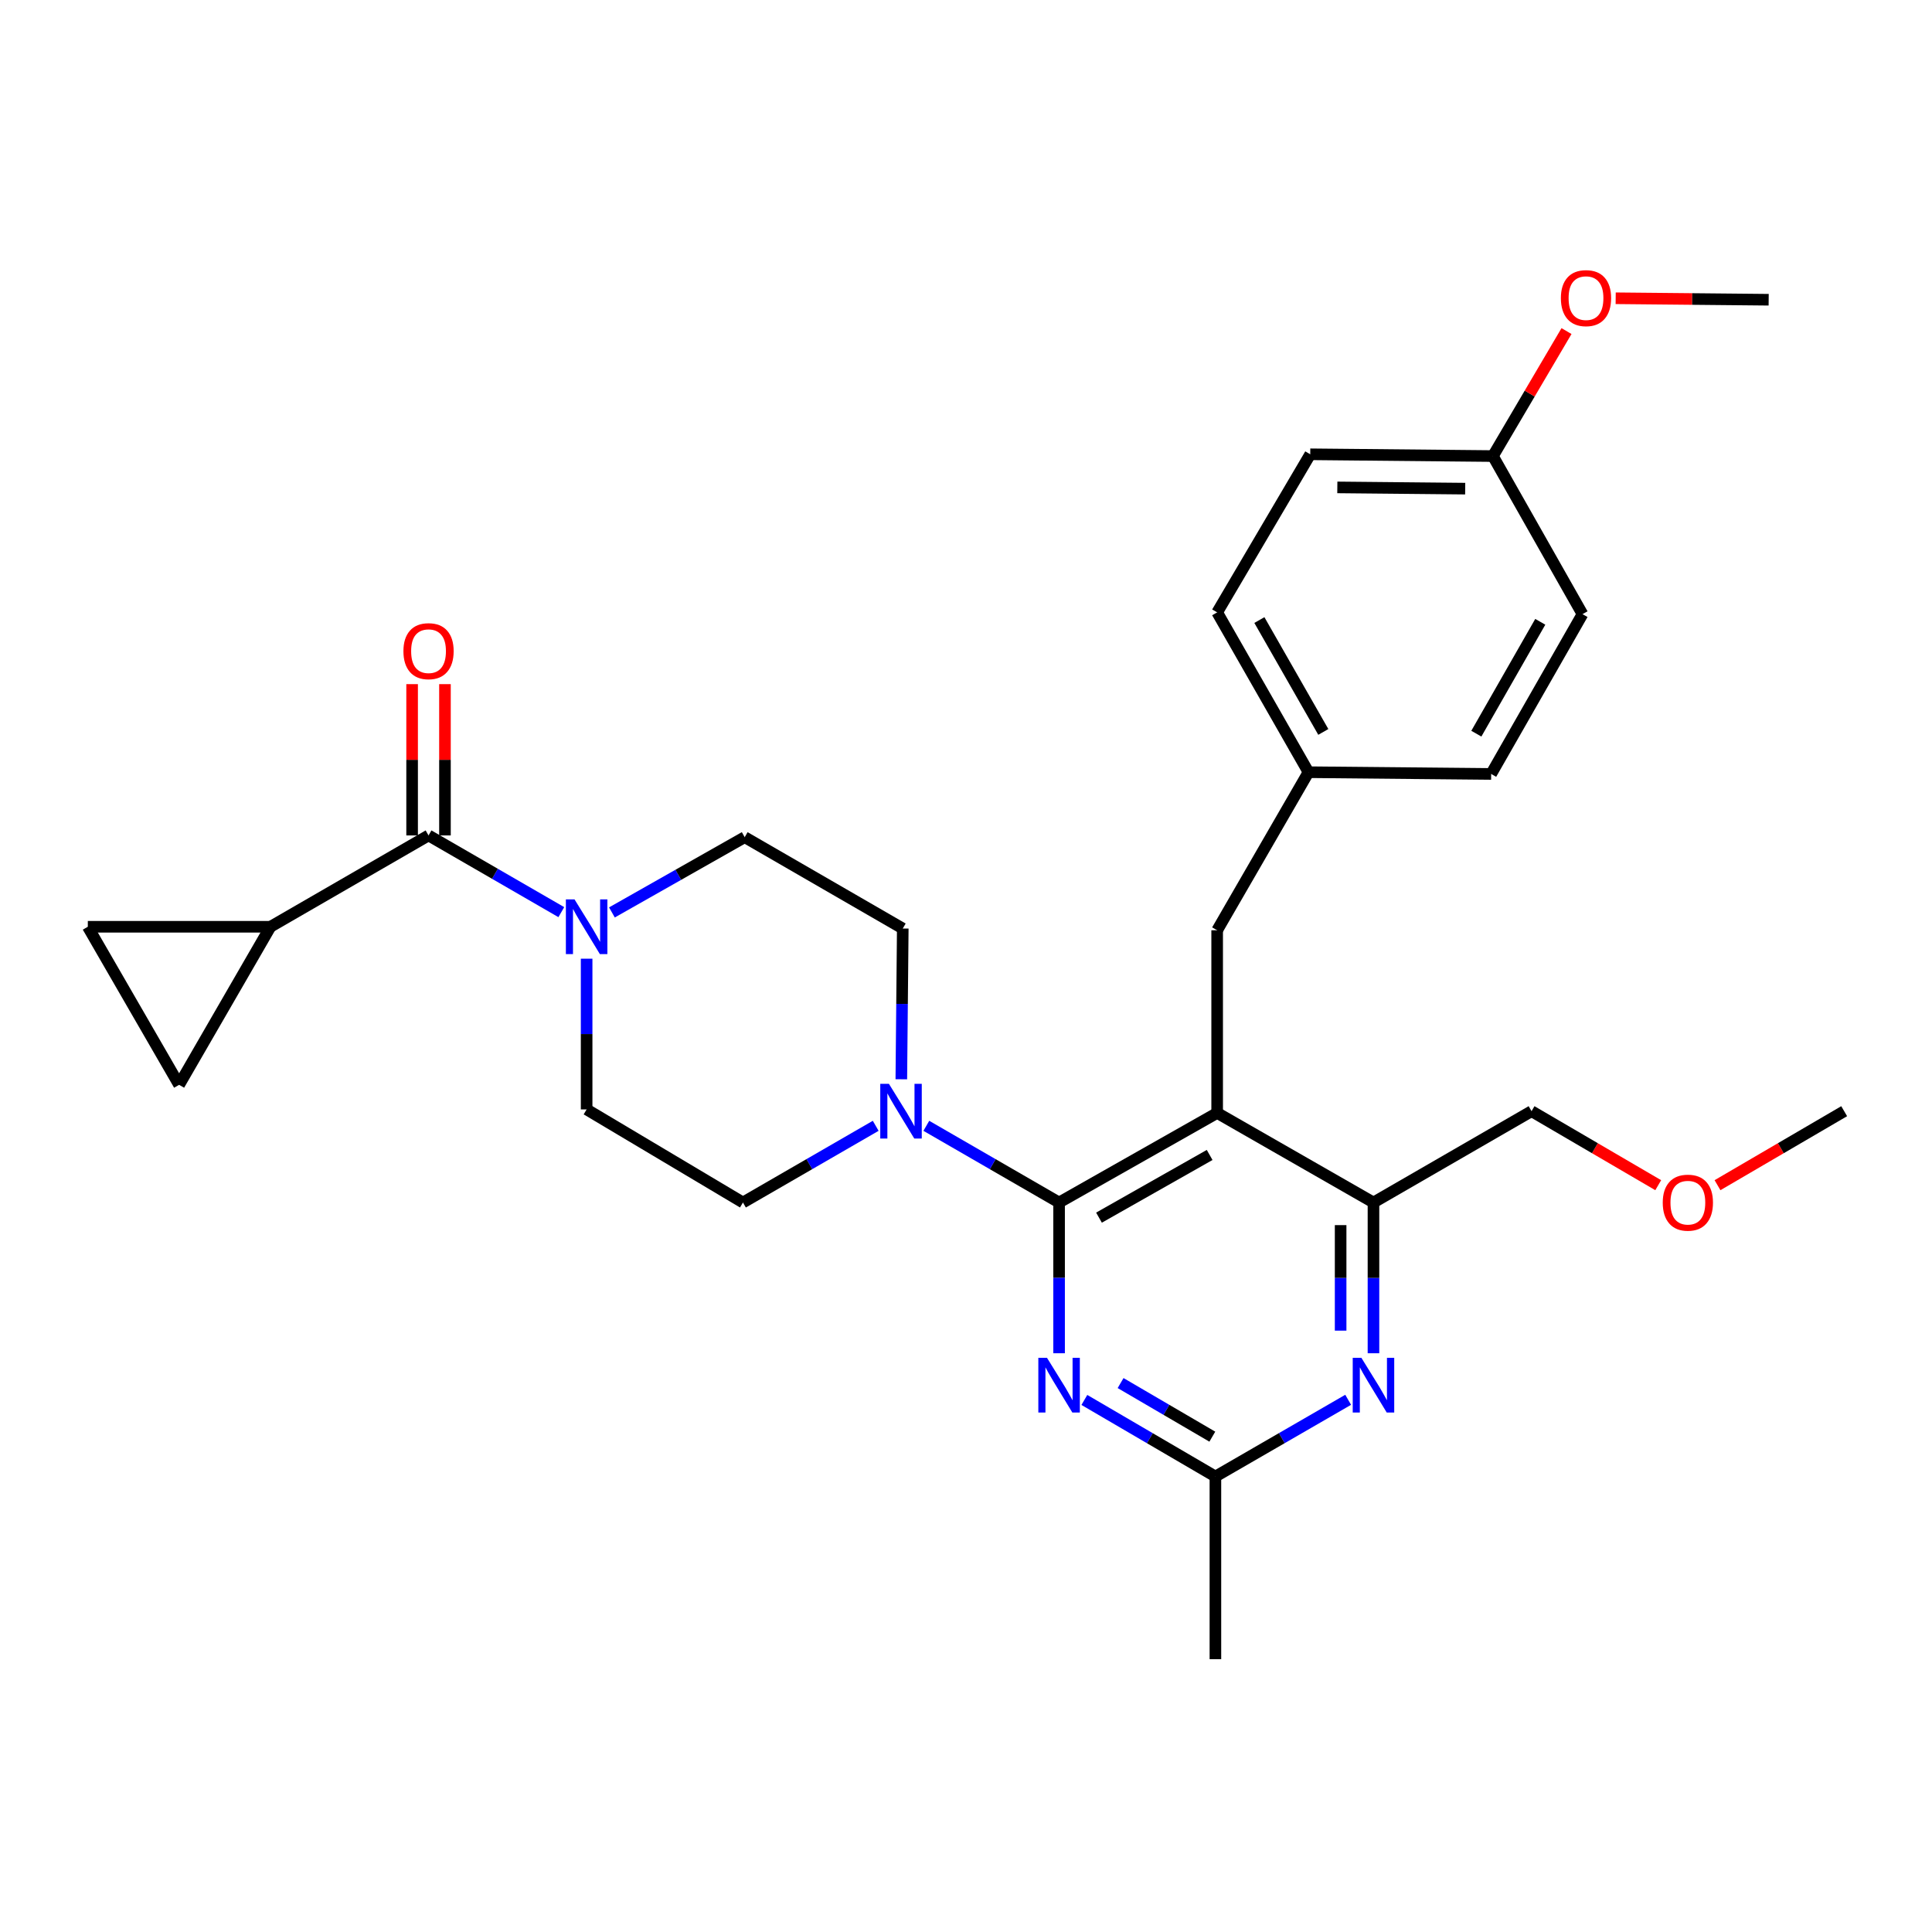 <?xml version='1.0' encoding='iso-8859-1'?>
<svg version='1.1' baseProfile='full'
              xmlns='http://www.w3.org/2000/svg'
                      xmlns:rdkit='http://www.rdkit.org/xml'
                      xmlns:xlink='http://www.w3.org/1999/xlink'
                  xml:space='preserve'
width='1000px' height='1000px' viewBox='0 0 1000 1000'>
<!-- END OF HEADER -->
<rect style='opacity:1.0;fill:#FFFFFF;stroke:none' width='1000' height='1000' x='0' y='0'> </rect>
<path class='bond-0' d='M 139.994,479.693 L 221.811,432.419' style='fill:none;fill-rule:evenodd;stroke:#000000;stroke-width:6px;stroke-linecap:butt;stroke-linejoin:miter;stroke-opacity:1' />
<path class='bond-1' d='M 139.994,479.693 L 45.455,479.693' style='fill:none;fill-rule:evenodd;stroke:#000000;stroke-width:6px;stroke-linecap:butt;stroke-linejoin:miter;stroke-opacity:1' />
<path class='bond-2' d='M 139.994,479.693 L 92.71,561.51' style='fill:none;fill-rule:evenodd;stroke:#000000;stroke-width:6px;stroke-linecap:butt;stroke-linejoin:miter;stroke-opacity:1' />
<path class='bond-3' d='M 316.729,472.274 L 351.092,452.8' style='fill:none;fill-rule:evenodd;stroke:#0000FF;stroke-width:6px;stroke-linecap:butt;stroke-linejoin:miter;stroke-opacity:1' />
<path class='bond-3' d='M 351.092,452.8 L 385.455,433.325' style='fill:none;fill-rule:evenodd;stroke:#000000;stroke-width:6px;stroke-linecap:butt;stroke-linejoin:miter;stroke-opacity:1' />
<path class='bond-4' d='M 303.638,496.217 L 303.638,535.225' style='fill:none;fill-rule:evenodd;stroke:#0000FF;stroke-width:6px;stroke-linecap:butt;stroke-linejoin:miter;stroke-opacity:1' />
<path class='bond-4' d='M 303.638,535.225 L 303.638,574.233' style='fill:none;fill-rule:evenodd;stroke:#000000;stroke-width:6px;stroke-linecap:butt;stroke-linejoin:miter;stroke-opacity:1' />
<path class='bond-5' d='M 290.535,472.123 L 256.173,452.271' style='fill:none;fill-rule:evenodd;stroke:#0000FF;stroke-width:6px;stroke-linecap:butt;stroke-linejoin:miter;stroke-opacity:1' />
<path class='bond-5' d='M 256.173,452.271 L 221.811,432.419' style='fill:none;fill-rule:evenodd;stroke:#000000;stroke-width:6px;stroke-linecap:butt;stroke-linejoin:miter;stroke-opacity:1' />
<path class='bond-6' d='M 230.312,432.419 L 230.312,393.264' style='fill:none;fill-rule:evenodd;stroke:#000000;stroke-width:6px;stroke-linecap:butt;stroke-linejoin:miter;stroke-opacity:1' />
<path class='bond-6' d='M 230.312,393.264 L 230.312,354.109' style='fill:none;fill-rule:evenodd;stroke:#FF0000;stroke-width:6px;stroke-linecap:butt;stroke-linejoin:miter;stroke-opacity:1' />
<path class='bond-6' d='M 213.31,432.419 L 213.31,393.264' style='fill:none;fill-rule:evenodd;stroke:#000000;stroke-width:6px;stroke-linecap:butt;stroke-linejoin:miter;stroke-opacity:1' />
<path class='bond-6' d='M 213.31,393.264 L 213.31,354.109' style='fill:none;fill-rule:evenodd;stroke:#FF0000;stroke-width:6px;stroke-linecap:butt;stroke-linejoin:miter;stroke-opacity:1' />
<path class='bond-7' d='M 45.455,479.693 L 92.71,561.51' style='fill:none;fill-rule:evenodd;stroke:#000000;stroke-width:6px;stroke-linecap:butt;stroke-linejoin:miter;stroke-opacity:1' />
<path class='bond-8' d='M 629.998,481.507 L 677.273,399.69' style='fill:none;fill-rule:evenodd;stroke:#000000;stroke-width:6px;stroke-linecap:butt;stroke-linejoin:miter;stroke-opacity:1' />
<path class='bond-9' d='M 629.998,481.507 L 629.998,576.056' style='fill:none;fill-rule:evenodd;stroke:#000000;stroke-width:6px;stroke-linecap:butt;stroke-linejoin:miter;stroke-opacity:1' />
<path class='bond-10' d='M 629.998,576.056 L 710.908,622.415' style='fill:none;fill-rule:evenodd;stroke:#000000;stroke-width:6px;stroke-linecap:butt;stroke-linejoin:miter;stroke-opacity:1' />
<path class='bond-11' d='M 629.998,576.056 L 548.181,622.415' style='fill:none;fill-rule:evenodd;stroke:#000000;stroke-width:6px;stroke-linecap:butt;stroke-linejoin:miter;stroke-opacity:1' />
<path class='bond-11' d='M 626.107,597.802 L 568.836,630.253' style='fill:none;fill-rule:evenodd;stroke:#000000;stroke-width:6px;stroke-linecap:butt;stroke-linejoin:miter;stroke-opacity:1' />
<path class='bond-12' d='M 710.908,700.44 L 710.908,661.428' style='fill:none;fill-rule:evenodd;stroke:#0000FF;stroke-width:6px;stroke-linecap:butt;stroke-linejoin:miter;stroke-opacity:1' />
<path class='bond-12' d='M 710.908,661.428 L 710.908,622.415' style='fill:none;fill-rule:evenodd;stroke:#000000;stroke-width:6px;stroke-linecap:butt;stroke-linejoin:miter;stroke-opacity:1' />
<path class='bond-12' d='M 693.907,688.737 L 693.907,661.428' style='fill:none;fill-rule:evenodd;stroke:#0000FF;stroke-width:6px;stroke-linecap:butt;stroke-linejoin:miter;stroke-opacity:1' />
<path class='bond-12' d='M 693.907,661.428 L 693.907,634.119' style='fill:none;fill-rule:evenodd;stroke:#000000;stroke-width:6px;stroke-linecap:butt;stroke-linejoin:miter;stroke-opacity:1' />
<path class='bond-13' d='M 697.806,724.535 L 663.449,744.387' style='fill:none;fill-rule:evenodd;stroke:#0000FF;stroke-width:6px;stroke-linecap:butt;stroke-linejoin:miter;stroke-opacity:1' />
<path class='bond-13' d='M 663.449,744.387 L 629.092,764.239' style='fill:none;fill-rule:evenodd;stroke:#000000;stroke-width:6px;stroke-linecap:butt;stroke-linejoin:miter;stroke-opacity:1' />
<path class='bond-14' d='M 710.908,622.415 L 792.725,575.149' style='fill:none;fill-rule:evenodd;stroke:#000000;stroke-width:6px;stroke-linecap:butt;stroke-linejoin:miter;stroke-opacity:1' />
<path class='bond-15' d='M 548.181,622.415 L 548.181,661.428' style='fill:none;fill-rule:evenodd;stroke:#000000;stroke-width:6px;stroke-linecap:butt;stroke-linejoin:miter;stroke-opacity:1' />
<path class='bond-15' d='M 548.181,661.428 L 548.181,700.44' style='fill:none;fill-rule:evenodd;stroke:#0000FF;stroke-width:6px;stroke-linecap:butt;stroke-linejoin:miter;stroke-opacity:1' />
<path class='bond-16' d='M 548.181,622.415 L 513.824,602.567' style='fill:none;fill-rule:evenodd;stroke:#000000;stroke-width:6px;stroke-linecap:butt;stroke-linejoin:miter;stroke-opacity:1' />
<path class='bond-16' d='M 513.824,602.567 L 479.467,582.719' style='fill:none;fill-rule:evenodd;stroke:#0000FF;stroke-width:6px;stroke-linecap:butt;stroke-linejoin:miter;stroke-opacity:1' />
<path class='bond-17' d='M 561.264,724.608 L 595.178,744.423' style='fill:none;fill-rule:evenodd;stroke:#0000FF;stroke-width:6px;stroke-linecap:butt;stroke-linejoin:miter;stroke-opacity:1' />
<path class='bond-17' d='M 595.178,744.423 L 629.092,764.239' style='fill:none;fill-rule:evenodd;stroke:#000000;stroke-width:6px;stroke-linecap:butt;stroke-linejoin:miter;stroke-opacity:1' />
<path class='bond-17' d='M 580.015,715.873 L 603.755,729.744' style='fill:none;fill-rule:evenodd;stroke:#0000FF;stroke-width:6px;stroke-linecap:butt;stroke-linejoin:miter;stroke-opacity:1' />
<path class='bond-17' d='M 603.755,729.744 L 627.495,743.614' style='fill:none;fill-rule:evenodd;stroke:#000000;stroke-width:6px;stroke-linecap:butt;stroke-linejoin:miter;stroke-opacity:1' />
<path class='bond-18' d='M 629.092,764.239 L 629.092,858.788' style='fill:none;fill-rule:evenodd;stroke:#000000;stroke-width:6px;stroke-linecap:butt;stroke-linejoin:miter;stroke-opacity:1' />
<path class='bond-19' d='M 466.523,558.626 L 466.897,519.613' style='fill:none;fill-rule:evenodd;stroke:#0000FF;stroke-width:6px;stroke-linecap:butt;stroke-linejoin:miter;stroke-opacity:1' />
<path class='bond-19' d='M 466.897,519.613 L 467.271,480.6' style='fill:none;fill-rule:evenodd;stroke:#000000;stroke-width:6px;stroke-linecap:butt;stroke-linejoin:miter;stroke-opacity:1' />
<path class='bond-20' d='M 453.262,582.719 L 418.905,602.567' style='fill:none;fill-rule:evenodd;stroke:#0000FF;stroke-width:6px;stroke-linecap:butt;stroke-linejoin:miter;stroke-opacity:1' />
<path class='bond-20' d='M 418.905,602.567 L 384.548,622.415' style='fill:none;fill-rule:evenodd;stroke:#000000;stroke-width:6px;stroke-linecap:butt;stroke-linejoin:miter;stroke-opacity:1' />
<path class='bond-21' d='M 467.271,480.6 L 385.455,433.325' style='fill:none;fill-rule:evenodd;stroke:#000000;stroke-width:6px;stroke-linecap:butt;stroke-linejoin:miter;stroke-opacity:1' />
<path class='bond-22' d='M 303.638,574.233 L 384.548,622.415' style='fill:none;fill-rule:evenodd;stroke:#000000;stroke-width:6px;stroke-linecap:butt;stroke-linejoin:miter;stroke-opacity:1' />
<path class='bond-23' d='M 772.729,236.056 L 678.18,235.14' style='fill:none;fill-rule:evenodd;stroke:#000000;stroke-width:6px;stroke-linecap:butt;stroke-linejoin:miter;stroke-opacity:1' />
<path class='bond-23' d='M 758.382,252.92 L 692.197,252.279' style='fill:none;fill-rule:evenodd;stroke:#000000;stroke-width:6px;stroke-linecap:butt;stroke-linejoin:miter;stroke-opacity:1' />
<path class='bond-24' d='M 772.729,236.056 L 819.097,317.873' style='fill:none;fill-rule:evenodd;stroke:#000000;stroke-width:6px;stroke-linecap:butt;stroke-linejoin:miter;stroke-opacity:1' />
<path class='bond-25' d='M 772.729,236.056 L 791.775,203.71' style='fill:none;fill-rule:evenodd;stroke:#000000;stroke-width:6px;stroke-linecap:butt;stroke-linejoin:miter;stroke-opacity:1' />
<path class='bond-25' d='M 791.775,203.71 L 810.822,171.364' style='fill:none;fill-rule:evenodd;stroke:#FF0000;stroke-width:6px;stroke-linecap:butt;stroke-linejoin:miter;stroke-opacity:1' />
<path class='bond-26' d='M 677.273,399.69 L 771.822,400.597' style='fill:none;fill-rule:evenodd;stroke:#000000;stroke-width:6px;stroke-linecap:butt;stroke-linejoin:miter;stroke-opacity:1' />
<path class='bond-27' d='M 677.273,399.69 L 629.998,316.966' style='fill:none;fill-rule:evenodd;stroke:#000000;stroke-width:6px;stroke-linecap:butt;stroke-linejoin:miter;stroke-opacity:1' />
<path class='bond-27' d='M 684.943,378.846 L 651.851,320.939' style='fill:none;fill-rule:evenodd;stroke:#000000;stroke-width:6px;stroke-linecap:butt;stroke-linejoin:miter;stroke-opacity:1' />
<path class='bond-28' d='M 858.293,613.452 L 825.509,594.301' style='fill:none;fill-rule:evenodd;stroke:#FF0000;stroke-width:6px;stroke-linecap:butt;stroke-linejoin:miter;stroke-opacity:1' />
<path class='bond-28' d='M 825.509,594.301 L 792.725,575.149' style='fill:none;fill-rule:evenodd;stroke:#000000;stroke-width:6px;stroke-linecap:butt;stroke-linejoin:miter;stroke-opacity:1' />
<path class='bond-29' d='M 888.978,613.452 L 921.762,594.301' style='fill:none;fill-rule:evenodd;stroke:#FF0000;stroke-width:6px;stroke-linecap:butt;stroke-linejoin:miter;stroke-opacity:1' />
<path class='bond-29' d='M 921.762,594.301 L 954.545,575.149' style='fill:none;fill-rule:evenodd;stroke:#000000;stroke-width:6px;stroke-linecap:butt;stroke-linejoin:miter;stroke-opacity:1' />
<path class='bond-30' d='M 678.18,235.14 L 629.998,316.966' style='fill:none;fill-rule:evenodd;stroke:#000000;stroke-width:6px;stroke-linecap:butt;stroke-linejoin:miter;stroke-opacity:1' />
<path class='bond-31' d='M 819.097,317.873 L 771.822,400.597' style='fill:none;fill-rule:evenodd;stroke:#000000;stroke-width:6px;stroke-linecap:butt;stroke-linejoin:miter;stroke-opacity:1' />
<path class='bond-31' d='M 797.244,321.846 L 764.152,379.752' style='fill:none;fill-rule:evenodd;stroke:#000000;stroke-width:6px;stroke-linecap:butt;stroke-linejoin:miter;stroke-opacity:1' />
<path class='bond-32' d='M 836.274,154.379 L 875.867,154.763' style='fill:none;fill-rule:evenodd;stroke:#FF0000;stroke-width:6px;stroke-linecap:butt;stroke-linejoin:miter;stroke-opacity:1' />
<path class='bond-32' d='M 875.867,154.763 L 915.46,155.146' style='fill:none;fill-rule:evenodd;stroke:#000000;stroke-width:6px;stroke-linecap:butt;stroke-linejoin:miter;stroke-opacity:1' />
<path  class='atom-1' d='M 297.378 465.533
L 306.658 480.533
Q 307.578 482.013, 309.058 484.693
Q 310.538 487.373, 310.618 487.533
L 310.618 465.533
L 314.378 465.533
L 314.378 493.853
L 310.498 493.853
L 300.538 477.453
Q 299.378 475.533, 298.138 473.333
Q 296.938 471.133, 296.578 470.453
L 296.578 493.853
L 292.898 493.853
L 292.898 465.533
L 297.378 465.533
' fill='#0000FF'/>
<path  class='atom-6' d='M 704.648 702.804
L 713.928 717.804
Q 714.848 719.284, 716.328 721.964
Q 717.808 724.644, 717.888 724.804
L 717.888 702.804
L 721.648 702.804
L 721.648 731.124
L 717.768 731.124
L 707.808 714.724
Q 706.648 712.804, 705.408 710.604
Q 704.208 708.404, 703.848 707.724
L 703.848 731.124
L 700.168 731.124
L 700.168 702.804
L 704.648 702.804
' fill='#0000FF'/>
<path  class='atom-9' d='M 541.921 702.804
L 551.201 717.804
Q 552.121 719.284, 553.601 721.964
Q 555.081 724.644, 555.161 724.804
L 555.161 702.804
L 558.921 702.804
L 558.921 731.124
L 555.041 731.124
L 545.081 714.724
Q 543.921 712.804, 542.681 710.604
Q 541.481 708.404, 541.121 707.724
L 541.121 731.124
L 537.441 731.124
L 537.441 702.804
L 541.921 702.804
' fill='#0000FF'/>
<path  class='atom-11' d='M 460.105 560.989
L 469.385 575.989
Q 470.305 577.469, 471.785 580.149
Q 473.265 582.829, 473.345 582.989
L 473.345 560.989
L 477.105 560.989
L 477.105 589.309
L 473.225 589.309
L 463.265 572.909
Q 462.105 570.989, 460.865 568.789
Q 459.665 566.589, 459.305 565.909
L 459.305 589.309
L 455.625 589.309
L 455.625 560.989
L 460.105 560.989
' fill='#0000FF'/>
<path  class='atom-19' d='M 860.635 622.495
Q 860.635 615.695, 863.995 611.895
Q 867.355 608.095, 873.635 608.095
Q 879.915 608.095, 883.275 611.895
Q 886.635 615.695, 886.635 622.495
Q 886.635 629.375, 883.235 633.295
Q 879.835 637.175, 873.635 637.175
Q 867.395 637.175, 863.995 633.295
Q 860.635 629.415, 860.635 622.495
M 873.635 633.975
Q 877.955 633.975, 880.275 631.095
Q 882.635 628.175, 882.635 622.495
Q 882.635 616.935, 880.275 614.135
Q 877.955 611.295, 873.635 611.295
Q 869.315 611.295, 866.955 614.095
Q 864.635 616.895, 864.635 622.495
Q 864.635 628.215, 866.955 631.095
Q 869.315 633.975, 873.635 633.975
' fill='#FF0000'/>
<path  class='atom-26' d='M 807.911 154.31
Q 807.911 147.51, 811.271 143.71
Q 814.631 139.91, 820.911 139.91
Q 827.191 139.91, 830.551 143.71
Q 833.911 147.51, 833.911 154.31
Q 833.911 161.19, 830.511 165.11
Q 827.111 168.99, 820.911 168.99
Q 814.671 168.99, 811.271 165.11
Q 807.911 161.23, 807.911 154.31
M 820.911 165.79
Q 825.231 165.79, 827.551 162.91
Q 829.911 159.99, 829.911 154.31
Q 829.911 148.75, 827.551 145.95
Q 825.231 143.11, 820.911 143.11
Q 816.591 143.11, 814.231 145.91
Q 811.911 148.71, 811.911 154.31
Q 811.911 160.03, 814.231 162.91
Q 816.591 165.79, 820.911 165.79
' fill='#FF0000'/>
<path  class='atom-29' d='M 208.811 337.042
Q 208.811 330.242, 212.171 326.442
Q 215.531 322.642, 221.811 322.642
Q 228.091 322.642, 231.451 326.442
Q 234.811 330.242, 234.811 337.042
Q 234.811 343.922, 231.411 347.842
Q 228.011 351.722, 221.811 351.722
Q 215.571 351.722, 212.171 347.842
Q 208.811 343.962, 208.811 337.042
M 221.811 348.522
Q 226.131 348.522, 228.451 345.642
Q 230.811 342.722, 230.811 337.042
Q 230.811 331.482, 228.451 328.682
Q 226.131 325.842, 221.811 325.842
Q 217.491 325.842, 215.131 328.642
Q 212.811 331.442, 212.811 337.042
Q 212.811 342.762, 215.131 345.642
Q 217.491 348.522, 221.811 348.522
' fill='#FF0000'/>
</svg>
